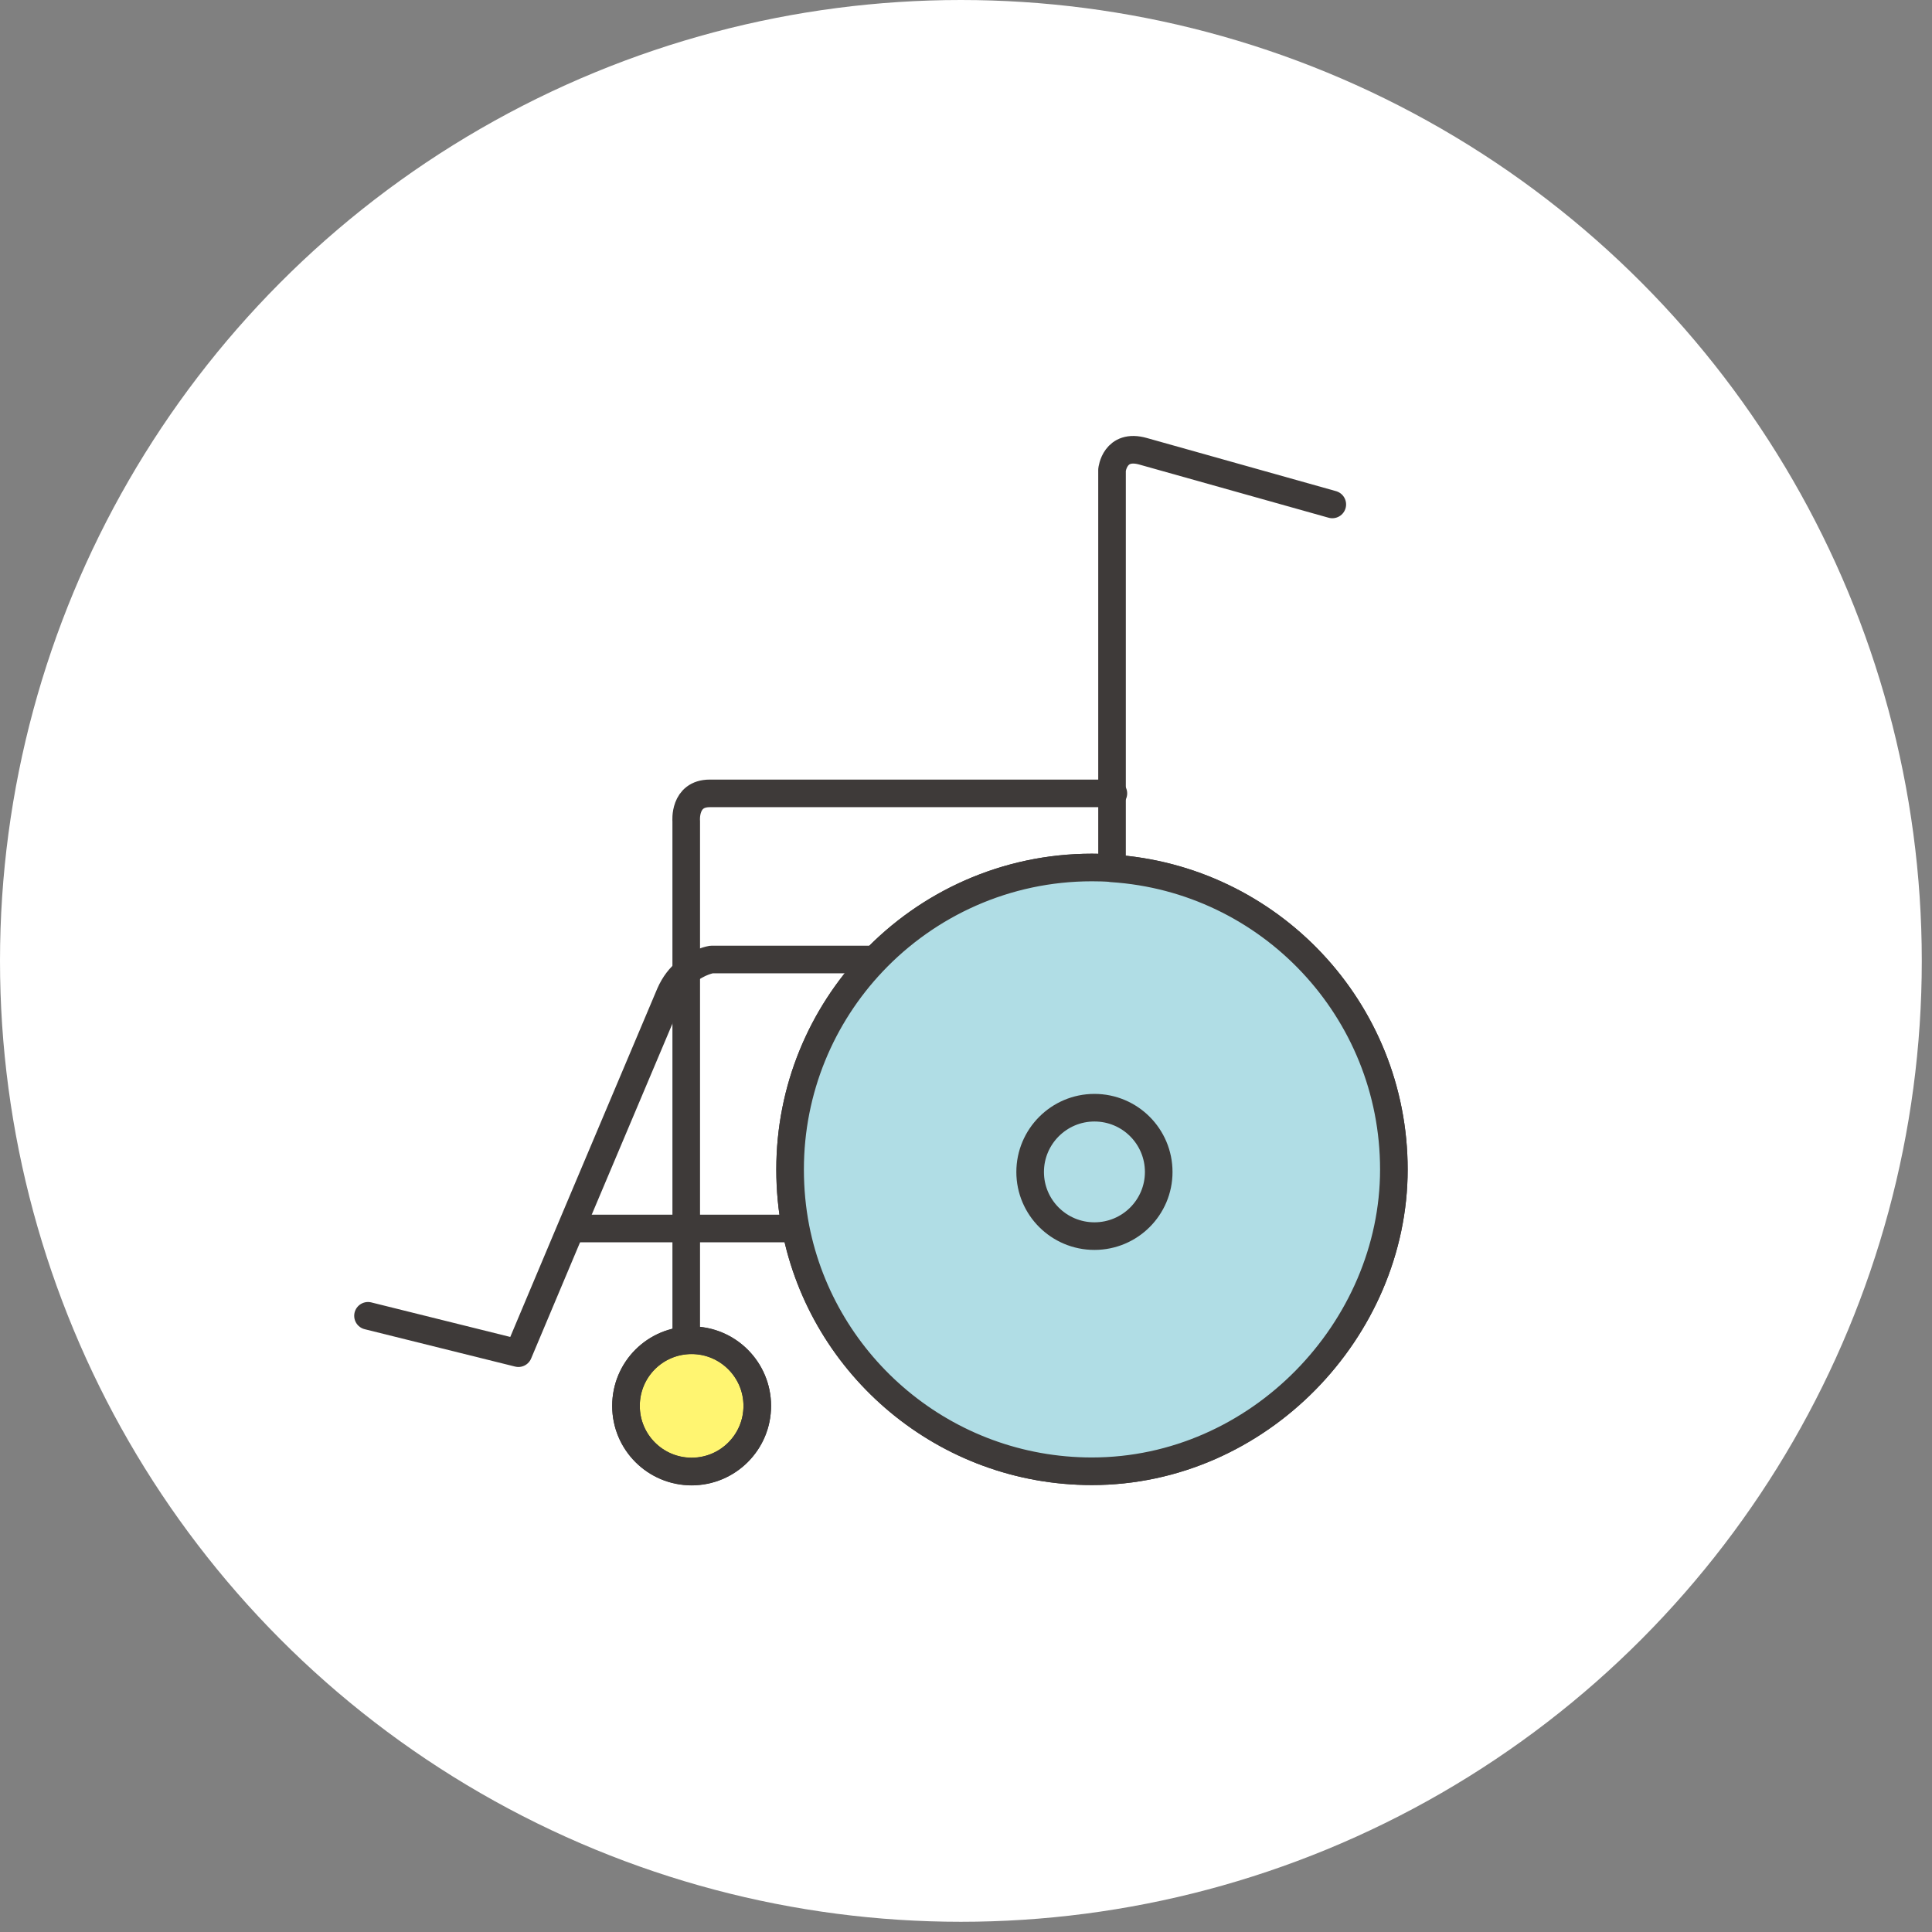 <svg width="84" height="84" viewBox="0 0 84 84" fill="none" xmlns="http://www.w3.org/2000/svg">
<rect x="0" y="0" width="84" height="84" fill="#808080" stroke="none"/>
<circle cx="41.778" cy="41.778" r="41.778" fill="white"/>
<path d="M48.334 37.754C55.19 38.195 60.603 43.895 60.603 50.846C60.603 57.797 54.726 63.968 47.474 63.968C41.097 63.968 35.779 59.415 34.594 53.399C34.433 52.567 34.352 51.721 34.352 50.846C34.352 47.352 35.72 44.175 37.949 41.821C40.339 39.298 43.73 37.717 47.474 37.717C47.761 37.717 48.048 37.724 48.327 37.746L48.334 37.754ZM50.379 50.957C50.379 49.405 49.129 48.161 47.584 48.161C46.039 48.161 44.789 49.412 44.789 50.957C44.789 52.501 46.039 53.744 47.584 53.744C49.129 53.744 50.379 52.494 50.379 50.957Z" fill="white" stroke="#3E3A39" stroke-width="1.2" stroke-linecap="round" stroke-linejoin="round"/>
<path d="M47.577 48.161C49.129 48.161 50.372 49.412 50.372 50.956C50.372 52.501 49.121 53.744 47.577 53.744C46.032 53.744 44.782 52.494 44.782 50.956C44.782 49.419 46.032 48.161 47.577 48.161Z" fill="#F3973C" stroke="#3E3A39" stroke-width="1.2" stroke-linecap="round" stroke-linejoin="round"/>
<path d="M30.071 58.275C31.638 58.275 32.925 59.555 32.925 61.129C32.925 62.703 31.645 63.983 30.071 63.983C28.497 63.983 27.217 62.711 27.217 61.129C27.217 59.548 28.489 58.275 30.071 58.275Z" fill="#FFF571" stroke="#3E3A39" stroke-width="1.2" stroke-linecap="round" stroke-linejoin="round"/>
<path d="M48.334 37.754C55.19 38.195 60.603 43.895 60.603 50.846C60.603 57.797 54.726 63.968 47.474 63.968C41.097 63.968 35.779 59.415 34.594 53.399C34.433 52.567 34.352 51.721 34.352 50.846C34.352 47.352 35.72 44.175 37.949 41.821C40.339 39.298 43.73 37.717 47.474 37.717C47.761 37.717 48.048 37.724 48.327 37.746L48.334 37.754Z" fill="#B0DDE5" stroke="#3E3A39" stroke-width="1.2" stroke-linecap="round" stroke-linejoin="round"/>
<path d="M50.379 50.956C50.379 52.494 49.129 53.744 47.584 53.744C46.04 53.744 44.789 52.494 44.789 50.956C44.789 49.419 46.04 48.161 47.584 48.161C49.129 48.161 50.379 49.412 50.379 50.956Z" stroke="#3E3A39" stroke-width="1.2" stroke-linecap="round" stroke-linejoin="round"/>
<path d="M32.925 61.122C32.925 62.703 31.645 63.976 30.071 63.976C28.497 63.976 27.217 62.703 27.217 61.122C27.217 59.54 28.489 58.268 30.071 58.268C31.652 58.268 32.925 59.548 32.925 61.122Z" stroke="#3E3A39" stroke-width="1.2" stroke-linecap="round" stroke-linejoin="round"/>
<path d="M29.836 58.261V35.701C29.836 35.701 29.725 34.495 30.858 34.495H48.408" stroke="#3E3A39" stroke-width="1.2" stroke-linecap="round" stroke-linejoin="round"/>
<path d="M48.349 37.606V20.431C48.349 20.431 48.467 19.269 49.703 19.622L57.926 21.932" stroke="#3E3A39" stroke-width="1.2" stroke-linecap="round" stroke-linejoin="round"/>
<path d="M37.838 41.718H30.931C30.931 41.718 30.372 41.806 29.843 42.255C29.578 42.468 29.321 42.777 29.129 43.218L24.834 53.384L22.539 58.834L16 57.209" stroke="#3E3A39" stroke-width="1.2" stroke-linecap="round" stroke-linejoin="round"/>
<path d="M24.893 53.413H29.835H34.536" stroke="#3E3A39" stroke-width="1.2" stroke-linecap="round" stroke-linejoin="round"/>
</svg>
